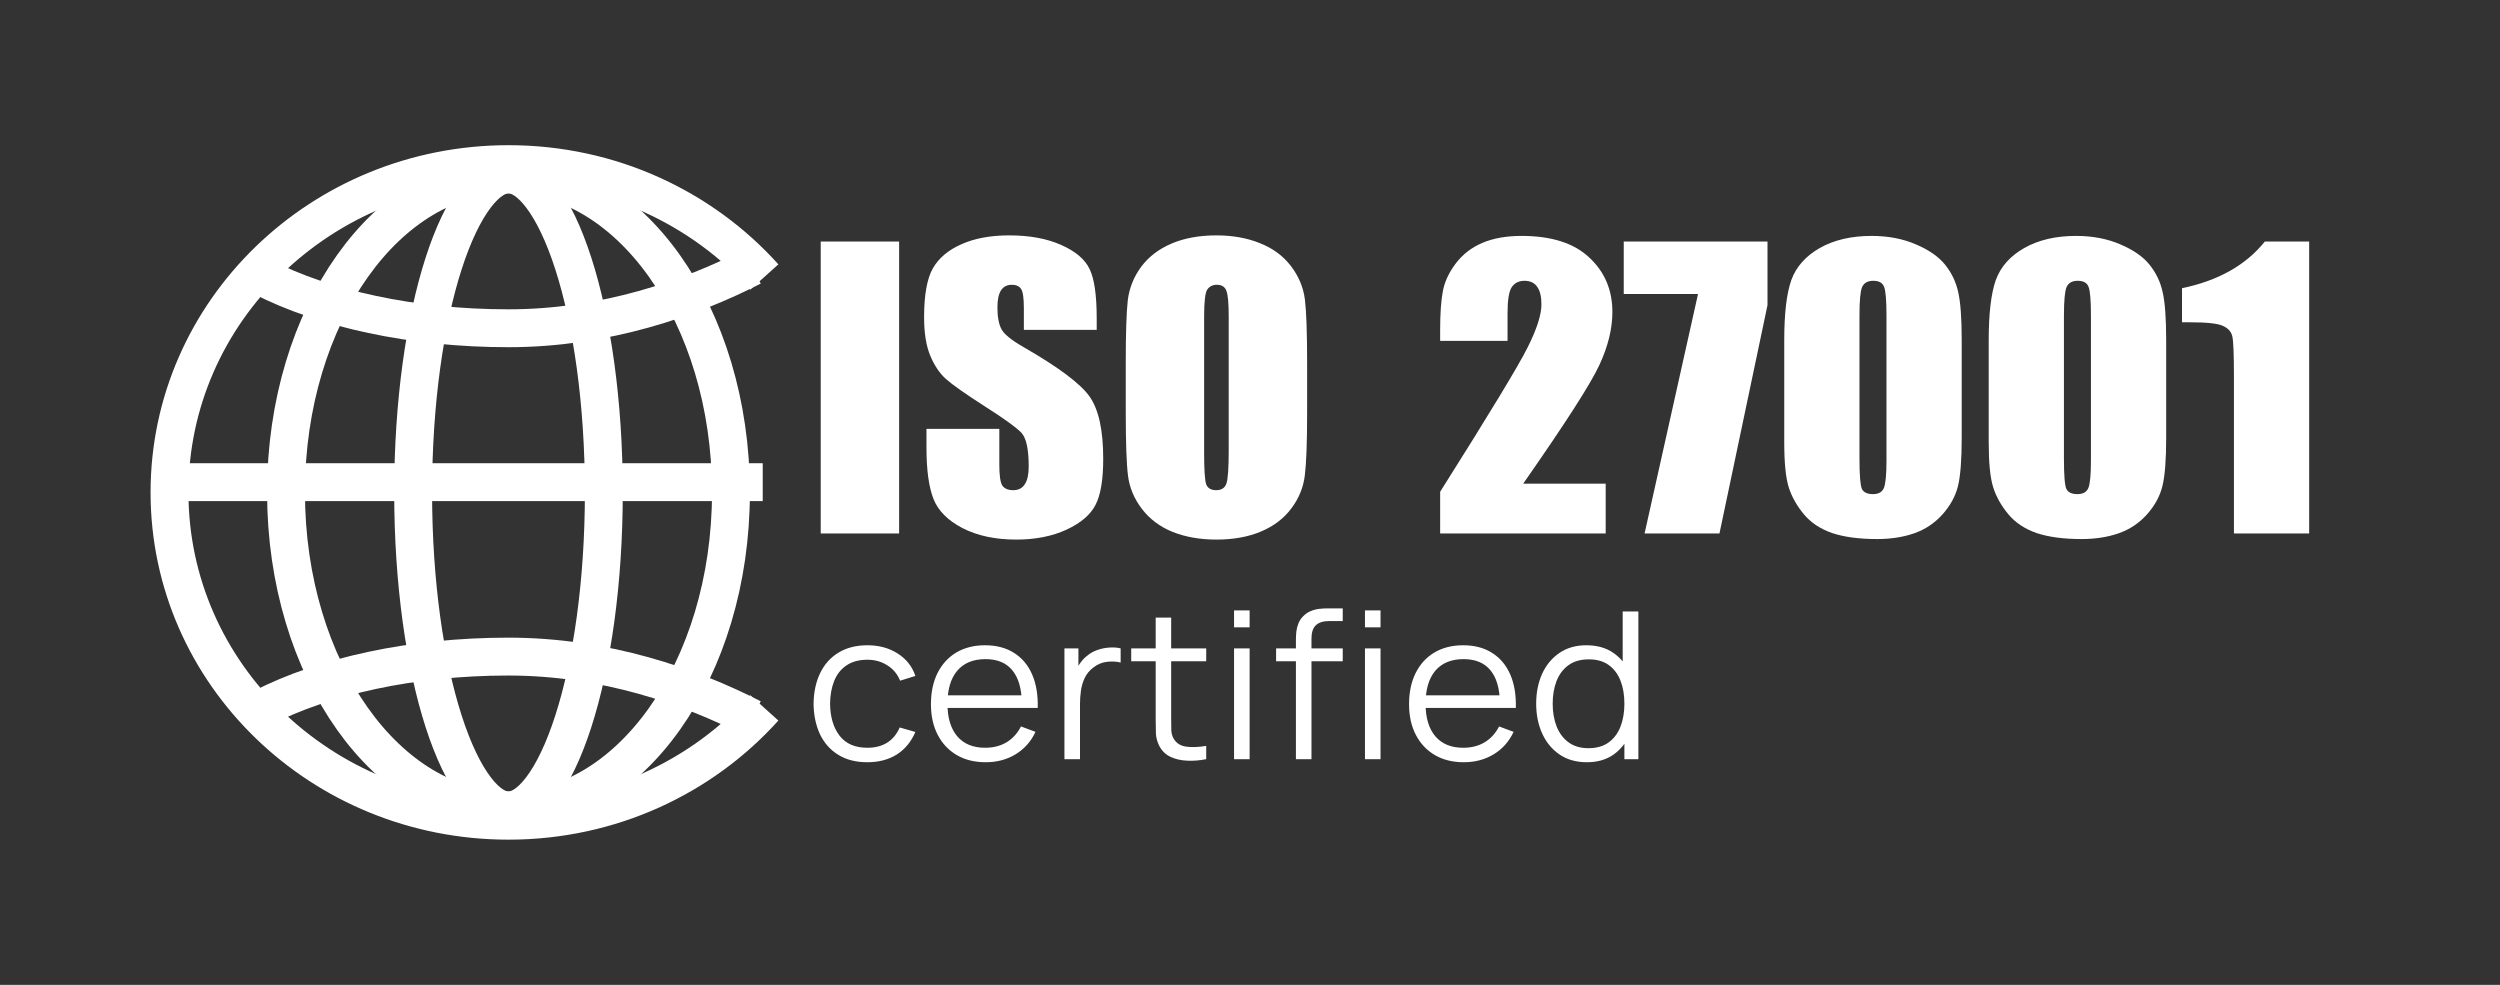 <svg width="66" height="26" viewBox="0 0 66 26" fill="none" xmlns="http://www.w3.org/2000/svg"><rect x="0" y="0" width="66" height="26" fill="#333333" stroke="none"/><path d="M20.177 7.313C18.536 5.487 16.119 4.333 13.424 4.333C8.481 4.333 4.475 8.214 4.475 13C4.475 17.787 8.481 21.667 13.424 21.667C16.119 21.667 18.536 20.513 20.177 18.688" stroke="white"/><path d="M19.856 7.042C18.225 7.875 15.983 8.666 13.424 8.666C10.864 8.666 8.556 8.146 6.925 7.312" stroke="white"/><path d="M19.856 18.959C18.225 18.125 15.983 17.334 13.424 17.334C10.864 17.334 8.556 17.854 6.925 18.688" stroke="white"/><path d="M13.424 21.396C11.843 21.396 10.382 20.494 9.304 18.975C8.226 17.457 7.551 15.345 7.551 13C7.551 10.654 8.226 8.543 9.304 7.025C10.382 5.506 11.843 4.604 13.424 4.604C15.004 4.604 16.465 5.506 17.544 7.025C18.621 8.543 19.297 10.654 19.297 13C19.297 15.345 18.621 17.457 17.544 18.975C16.465 20.494 15.004 21.396 13.424 21.396Z" stroke="white"/><path d="M13.424 21.396C13.168 21.396 12.873 21.235 12.56 20.825C12.251 20.42 11.961 19.817 11.713 19.047C11.218 17.512 10.907 15.373 10.907 13C10.907 10.626 11.218 8.488 11.713 6.952C11.961 6.183 12.251 5.58 12.56 5.175C12.873 4.765 13.168 4.604 13.424 4.604C13.679 4.604 13.975 4.765 14.287 5.175C14.596 5.58 14.886 6.183 15.134 6.952C15.63 8.488 15.941 10.626 15.941 13C15.941 15.373 15.63 17.512 15.134 19.047C14.886 19.817 14.596 20.42 14.287 20.825C13.975 21.235 13.679 21.396 13.424 21.396Z" stroke="white"/><path d="M4.475 12.729H20.136" stroke="white"/><path d="M23.737 6.376V14.083H21.667V6.376H23.737ZM28.953 8.708H27.03V8.137C27.03 7.871 27.006 7.701 26.957 7.628C26.908 7.555 26.826 7.518 26.711 7.518C26.586 7.518 26.491 7.567 26.426 7.666C26.364 7.764 26.332 7.913 26.332 8.113C26.332 8.37 26.369 8.564 26.441 8.694C26.509 8.824 26.704 8.981 27.026 9.166C27.947 9.696 28.527 10.13 28.766 10.47C29.005 10.81 29.125 11.357 29.125 12.112C29.125 12.662 29.058 13.066 28.923 13.326C28.792 13.587 28.536 13.806 28.156 13.983C27.776 14.158 27.334 14.245 26.829 14.245C26.275 14.245 25.802 14.144 25.408 13.941C25.018 13.737 24.763 13.479 24.641 13.165C24.52 12.85 24.459 12.404 24.459 11.827V11.322H26.382V12.26C26.382 12.549 26.408 12.735 26.46 12.817C26.516 12.899 26.613 12.941 26.75 12.941C26.888 12.941 26.989 12.888 27.055 12.784C27.124 12.679 27.158 12.523 27.158 12.317C27.158 11.863 27.094 11.566 26.967 11.427C26.835 11.287 26.513 11.054 25.998 10.727C25.484 10.397 25.143 10.157 24.976 10.008C24.808 9.859 24.669 9.653 24.558 9.389C24.45 9.126 24.396 8.789 24.396 8.38C24.396 7.79 24.473 7.358 24.627 7.085C24.784 6.812 25.036 6.599 25.384 6.447C25.731 6.292 26.151 6.214 26.642 6.214C27.18 6.214 27.637 6.298 28.014 6.466C28.394 6.634 28.645 6.847 28.766 7.104C28.89 7.358 28.953 7.791 28.953 8.404V8.708ZM34.508 10.889C34.508 11.663 34.488 12.212 34.449 12.536C34.413 12.857 34.295 13.15 34.095 13.417C33.898 13.684 33.631 13.888 33.293 14.031C32.956 14.174 32.562 14.245 32.114 14.245C31.688 14.245 31.304 14.179 30.963 14.045C30.626 13.909 30.354 13.706 30.147 13.436C29.941 13.166 29.818 12.873 29.779 12.555C29.739 12.238 29.72 11.682 29.72 10.889V9.57C29.72 8.796 29.738 8.248 29.773 7.928C29.813 7.604 29.931 7.309 30.128 7.042C30.327 6.776 30.596 6.571 30.934 6.428C31.271 6.285 31.665 6.214 32.114 6.214C32.54 6.214 32.921 6.282 33.259 6.419C33.6 6.552 33.873 6.753 34.08 7.023C34.286 7.293 34.409 7.587 34.449 7.904C34.488 8.221 34.508 8.777 34.508 9.57V10.889ZM32.438 8.356C32.438 7.998 32.417 7.769 32.374 7.671C32.335 7.569 32.251 7.518 32.123 7.518C32.015 7.518 31.932 7.56 31.873 7.642C31.817 7.721 31.789 7.959 31.789 8.356V11.955C31.789 12.403 31.807 12.679 31.843 12.784C31.883 12.888 31.971 12.941 32.109 12.941C32.25 12.941 32.34 12.88 32.379 12.76C32.418 12.639 32.438 12.352 32.438 11.898V8.356Z" fill="white"/><path d="M42.39 12.769V14.083H38.02V12.983C39.314 10.933 40.083 9.665 40.325 9.18C40.571 8.691 40.694 8.31 40.694 8.037C40.694 7.828 40.656 7.672 40.581 7.571C40.509 7.466 40.397 7.413 40.247 7.413C40.096 7.413 39.983 7.471 39.907 7.585C39.835 7.699 39.799 7.926 39.799 8.266V8.999H38.02V8.718C38.02 8.286 38.043 7.947 38.089 7.699C38.134 7.448 38.247 7.202 38.428 6.961C38.608 6.72 38.842 6.537 39.131 6.414C39.419 6.29 39.765 6.228 40.168 6.228C40.958 6.228 41.554 6.418 41.957 6.799C42.364 7.177 42.567 7.656 42.567 8.237C42.567 8.678 42.452 9.145 42.223 9.637C41.997 10.129 41.326 11.173 40.212 12.769H42.39ZM46.662 6.376V8.056L45.394 14.083H43.417L44.828 7.761H42.867V6.376H46.662ZM51.789 8.985V11.555C51.789 12.139 51.756 12.565 51.691 12.831C51.625 13.098 51.489 13.347 51.283 13.579C51.076 13.81 50.827 13.977 50.536 14.079C50.244 14.18 49.918 14.231 49.557 14.231C49.082 14.231 48.687 14.178 48.373 14.074C48.058 13.966 47.807 13.799 47.62 13.574C47.434 13.349 47.301 13.112 47.222 12.864C47.144 12.614 47.104 12.217 47.104 11.674V8.985C47.104 8.277 47.166 7.747 47.291 7.394C47.419 7.042 47.67 6.76 48.043 6.547C48.42 6.334 48.876 6.228 49.41 6.228C49.846 6.228 50.236 6.303 50.58 6.452C50.924 6.598 51.181 6.777 51.352 6.99C51.522 7.202 51.637 7.442 51.696 7.709C51.758 7.975 51.789 8.401 51.789 8.985ZM49.803 8.337C49.803 7.928 49.782 7.672 49.739 7.571C49.7 7.466 49.605 7.413 49.454 7.413C49.307 7.413 49.208 7.469 49.159 7.58C49.113 7.688 49.09 7.94 49.09 8.337V12.098C49.09 12.546 49.112 12.815 49.154 12.907C49.2 12.999 49.297 13.045 49.444 13.045C49.592 13.045 49.688 12.992 49.734 12.884C49.78 12.776 49.803 12.533 49.803 12.155V8.337ZM57.187 8.985V11.555C57.187 12.139 57.154 12.565 57.088 12.831C57.023 13.098 56.887 13.347 56.681 13.579C56.474 13.81 56.225 13.977 55.933 14.079C55.642 14.18 55.316 14.231 54.955 14.231C54.48 14.231 54.085 14.178 53.77 14.074C53.456 13.966 53.205 13.799 53.018 13.574C52.831 13.349 52.699 13.112 52.62 12.864C52.541 12.614 52.502 12.217 52.502 11.674V8.985C52.502 8.277 52.564 7.747 52.689 7.394C52.817 7.042 53.067 6.76 53.441 6.547C53.818 6.334 54.273 6.228 54.807 6.228C55.243 6.228 55.633 6.303 55.977 6.452C56.322 6.598 56.579 6.777 56.749 6.99C56.92 7.202 57.035 7.442 57.093 7.709C57.156 7.975 57.187 8.401 57.187 8.985ZM55.201 8.337C55.201 7.928 55.179 7.672 55.137 7.571C55.097 7.466 55.002 7.413 54.852 7.413C54.704 7.413 54.606 7.469 54.557 7.58C54.511 7.688 54.488 7.94 54.488 8.337V12.098C54.488 12.546 54.509 12.815 54.552 12.907C54.598 12.999 54.694 13.045 54.842 13.045C54.989 13.045 55.086 12.992 55.132 12.884C55.178 12.776 55.201 12.533 55.201 12.155V8.337ZM60.962 6.376V14.083H58.976V9.951C58.976 9.354 58.962 8.996 58.932 8.875C58.903 8.754 58.821 8.664 58.686 8.604C58.555 8.54 58.26 8.508 57.801 8.508H57.605V7.609C58.565 7.409 59.294 6.998 59.792 6.376H60.962Z" fill="white"/><path d="M22.899 20.123C22.595 20.123 22.337 20.057 22.127 19.925C21.916 19.794 21.756 19.612 21.646 19.381C21.538 19.148 21.482 18.881 21.478 18.579C21.482 18.272 21.54 18.003 21.651 17.772C21.763 17.539 21.924 17.359 22.135 17.23C22.346 17.101 22.601 17.035 22.901 17.035C23.207 17.035 23.473 17.108 23.698 17.252C23.926 17.397 24.082 17.594 24.166 17.845L23.763 17.97C23.692 17.795 23.579 17.659 23.424 17.564C23.272 17.466 23.096 17.417 22.899 17.417C22.677 17.417 22.493 17.467 22.348 17.566C22.202 17.664 22.094 17.8 22.023 17.975C21.953 18.151 21.916 18.352 21.914 18.579C21.918 18.93 22.002 19.211 22.166 19.424C22.33 19.636 22.574 19.741 22.899 19.741C23.104 19.741 23.278 19.696 23.422 19.606C23.567 19.514 23.677 19.38 23.752 19.205L24.166 19.324C24.054 19.584 23.89 19.783 23.673 19.92C23.457 20.055 23.199 20.123 22.899 20.123ZM26.023 20.123C25.728 20.123 25.473 20.06 25.257 19.933C25.042 19.807 24.875 19.629 24.756 19.4C24.637 19.171 24.577 18.902 24.577 18.593C24.577 18.273 24.636 17.997 24.753 17.764C24.871 17.531 25.036 17.352 25.248 17.225C25.463 17.099 25.715 17.035 26.006 17.035C26.304 17.035 26.559 17.102 26.77 17.236C26.98 17.368 27.14 17.557 27.248 17.805C27.356 18.052 27.405 18.347 27.396 18.69H26.977V18.549C26.969 18.17 26.884 17.884 26.722 17.691C26.562 17.498 26.327 17.401 26.017 17.401C25.693 17.401 25.444 17.503 25.271 17.707C25.099 17.911 25.013 18.202 25.013 18.579C25.013 18.948 25.099 19.234 25.271 19.438C25.444 19.64 25.689 19.741 26.006 19.741C26.222 19.741 26.411 19.693 26.571 19.598C26.733 19.5 26.861 19.36 26.954 19.178L27.337 19.321C27.218 19.576 27.042 19.774 26.809 19.915C26.578 20.054 26.316 20.123 26.023 20.123ZM24.868 18.69V18.357H27.175V18.69H24.868ZM28.101 20.042V17.117H28.47V17.821L28.397 17.729C28.43 17.642 28.474 17.563 28.528 17.491C28.582 17.416 28.641 17.356 28.705 17.309C28.783 17.242 28.874 17.192 28.979 17.157C29.083 17.121 29.188 17.101 29.295 17.095C29.401 17.088 29.498 17.095 29.585 17.117V17.491C29.476 17.463 29.355 17.457 29.225 17.472C29.094 17.486 28.974 17.537 28.864 17.623C28.763 17.699 28.688 17.79 28.637 17.897C28.587 18.002 28.554 18.113 28.537 18.233C28.52 18.35 28.512 18.466 28.512 18.582V20.042H28.101ZM31.844 20.042C31.675 20.076 31.507 20.09 31.341 20.082C31.177 20.075 31.03 20.041 30.899 19.98C30.77 19.918 30.673 19.822 30.605 19.692C30.551 19.584 30.521 19.475 30.516 19.365C30.512 19.253 30.51 19.125 30.51 18.983V16.304H30.919V18.967C30.919 19.089 30.92 19.192 30.922 19.275C30.925 19.357 30.945 19.429 30.98 19.492C31.047 19.613 31.154 19.685 31.299 19.709C31.446 19.732 31.628 19.727 31.844 19.692V20.042ZM29.864 17.458V17.117H31.844V17.458H29.864ZM32.579 16.562V16.115H32.99V16.562H32.579ZM32.579 20.042V17.117H32.99V20.042H32.579ZM34.212 20.042V16.9C34.212 16.824 34.216 16.749 34.223 16.675C34.232 16.601 34.25 16.531 34.276 16.464C34.302 16.395 34.343 16.332 34.399 16.274C34.461 16.209 34.528 16.163 34.601 16.134C34.673 16.103 34.749 16.083 34.827 16.074C34.907 16.065 34.986 16.061 35.062 16.061H35.448V16.396H35.09C34.933 16.396 34.816 16.433 34.738 16.507C34.661 16.581 34.623 16.698 34.623 16.857V20.042H34.212ZM33.689 17.458V17.117H35.448V17.458H33.689ZM36.035 16.562V16.115H36.446V16.562H36.035ZM36.035 20.042V17.117H36.446V20.042H36.035ZM38.645 20.123C38.35 20.123 38.095 20.06 37.879 19.933C37.664 19.807 37.497 19.629 37.378 19.4C37.259 19.171 37.199 18.902 37.199 18.593C37.199 18.273 37.258 17.997 37.375 17.764C37.492 17.531 37.657 17.352 37.87 17.225C38.084 17.099 38.337 17.035 38.628 17.035C38.926 17.035 39.181 17.102 39.391 17.236C39.602 17.368 39.761 17.557 39.87 17.805C39.978 18.052 40.027 18.347 40.018 18.69H39.598V18.549C39.591 18.17 39.506 17.884 39.344 17.691C39.184 17.498 38.949 17.401 38.639 17.401C38.315 17.401 38.066 17.503 37.892 17.707C37.721 17.911 37.635 18.202 37.635 18.579C37.635 18.948 37.721 19.234 37.892 19.438C38.066 19.64 38.311 19.741 38.628 19.741C38.844 19.741 39.033 19.693 39.193 19.598C39.355 19.5 39.483 19.36 39.576 19.178L39.959 19.321C39.84 19.576 39.664 19.774 39.431 19.915C39.199 20.054 38.938 20.123 38.645 20.123ZM37.49 18.69V18.357H39.797V18.69H37.49ZM41.894 20.123C41.613 20.123 41.372 20.055 41.173 19.92C40.973 19.783 40.82 19.598 40.714 19.365C40.608 19.132 40.555 18.869 40.555 18.577C40.555 18.286 40.607 18.024 40.711 17.791C40.818 17.558 40.969 17.374 41.167 17.239C41.365 17.103 41.602 17.035 41.877 17.035C42.161 17.035 42.4 17.102 42.593 17.236C42.787 17.37 42.934 17.553 43.032 17.786C43.133 18.017 43.183 18.28 43.183 18.577C43.183 18.867 43.134 19.13 43.035 19.365C42.936 19.598 42.791 19.783 42.599 19.92C42.407 20.055 42.172 20.123 41.894 20.123ZM41.936 19.752C42.151 19.752 42.328 19.701 42.468 19.6C42.607 19.499 42.712 19.36 42.781 19.183C42.85 19.005 42.884 18.802 42.884 18.577C42.884 18.347 42.85 18.145 42.781 17.97C42.712 17.793 42.607 17.655 42.468 17.555C42.33 17.456 42.155 17.407 41.944 17.407C41.728 17.407 41.549 17.458 41.408 17.561C41.266 17.664 41.161 17.804 41.092 17.981C41.024 18.158 40.991 18.356 40.991 18.577C40.991 18.799 41.025 18.999 41.094 19.178C41.165 19.355 41.27 19.495 41.41 19.598C41.55 19.701 41.725 19.752 41.936 19.752ZM42.884 20.042V17.84H42.839V16.142H43.253V20.042H42.884Z" fill="white"/></svg>